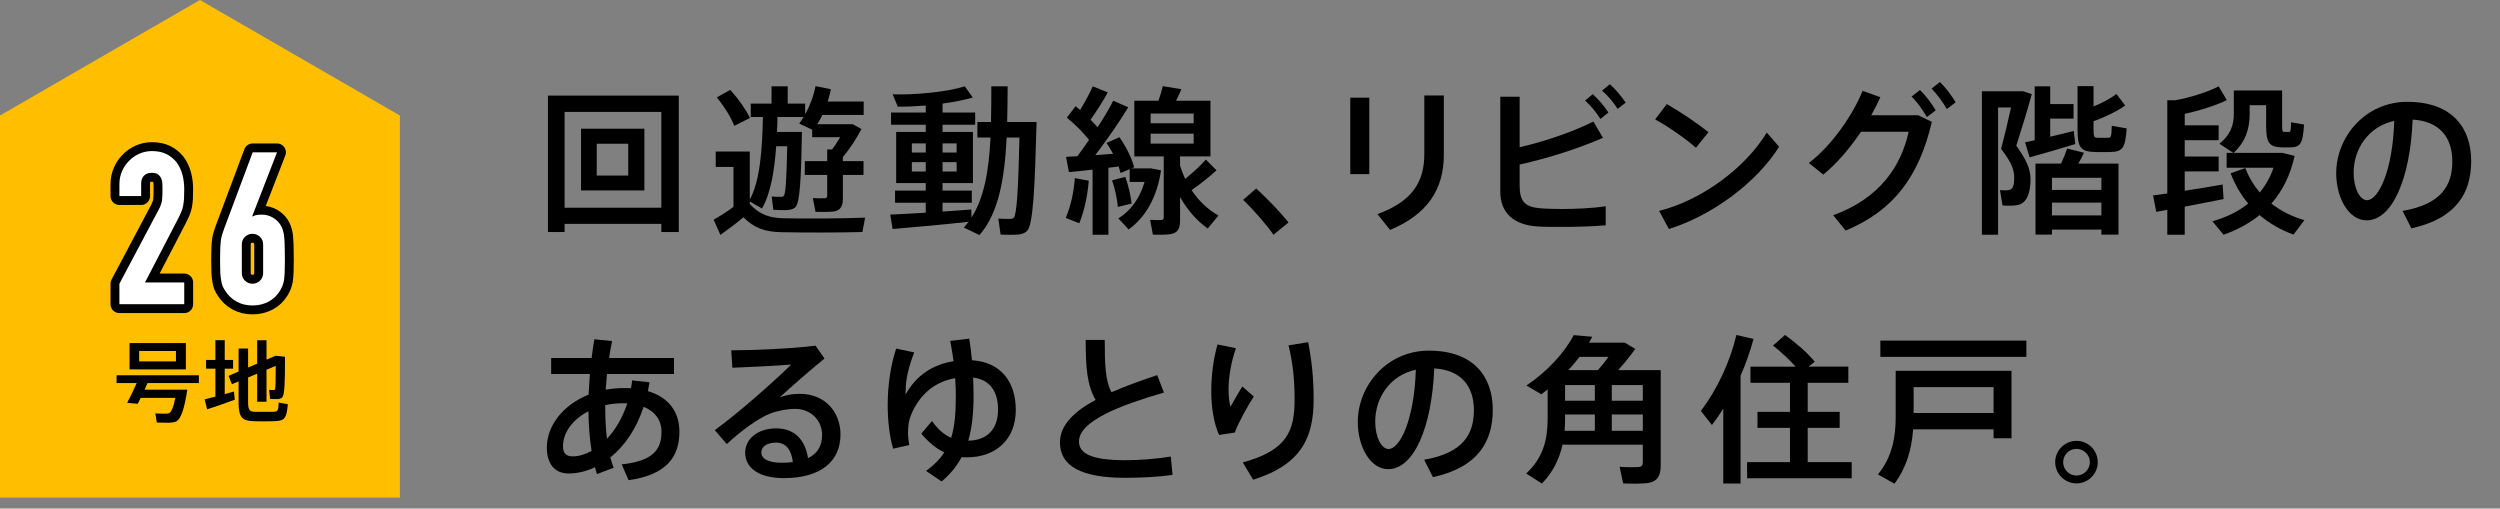 <?xml version="1.0" encoding="UTF-8"?><svg id="_レイヤー_2" xmlns="http://www.w3.org/2000/svg" viewBox="0 0 562.672 114.449"><rect x="0" y="0" width="562.672" height="114.449" fill="#808080" stroke="none"/><defs><style>.cls-1{fill:#fff;}.cls-2{fill:#ffbf00;}.cls-3{fill:none;stroke:#000;stroke-linecap:round;stroke-linejoin:round;stroke-width:4px;}</style></defs><g id="_レイヤー_1-2"><g><g><path d="M127.07,50.385v1.836h-3.743V21.517h29.444v30.704h-3.924v-1.836h-21.777Zm21.777-3.636V25.188h-21.777v21.562h21.777Zm-3.815-17.781v13.894h-14.254v-13.894h14.254Zm-10.727,10.546h7.091v-7.163h-7.091v7.163Z"/><path d="M176.209,49.125c4.14,.108,13.786,.072,18.501-.145l-.612,3.24c-4.571,.144-13.966,.144-18.394,.036-3.563-.108-5.867-.864-8.387-3.348-1.872,1.584-3.635,2.844-5.183,3.959l-1.512-3.419c1.332-.756,2.879-1.729,4.463-2.88v-8.999h-3.996v-3.455h7.667v10.798c2.34-4.211,2.808-11.519,2.952-18.573h-2.736v-3.023h4.68v-3.888h3.635v3.888h3.924v2.411c1.116-1.979,1.908-4.139,2.34-6.335l3.456,.684c-.18,.937-.432,1.872-.72,2.772h8.099v3.023h-9.287c-.36,.72-.72,1.403-1.152,2.088h7.991l1.944,1.079c-1.044,2.017-2.52,4.355-4.176,6.3v.936h4.644v3.096h-4.644v5.363c0,1.62-.504,2.556-1.908,2.844-.828,.144-2.843,.144-4.247,.108l-.612-3.096c.936,.071,2.268,.036,2.7,.036,.432-.036,.54-.217,.54-.612v-4.644h-5.04v-3.096h5.04v-2.628h1.08c.648-.827,1.26-1.8,1.835-2.771h-6.299v-1.691l-2.916-1.368c.36-.468,.684-.972,.972-1.476h-5.868c0,1.116-.036,2.231-.108,3.348h5.615c-.18,10.511-.432,16.09-1.547,17.025-.468,.396-1.116,.54-2.052,.576-.612,0-2.052,0-2.844-.072l-.36-2.987c.612,.072,1.691,.072,2.195,.072,.216,0,.396-.072,.504-.181,.468-.468,.647-4.067,.792-11.194h-2.483c-.396,5.544-1.26,10.69-3.204,14.003l-2.736-1.584v.575c2.268,2.448,4.463,3.096,7.451,3.204Zm-11.843-28.904c2.016,2.268,3.456,4.355,4.428,6.335l-3.528,1.764c-.792-2.016-2.124-4.14-3.923-6.407l3.023-1.691Z"/><path d="M208.358,47.865v-2.231h-6.911v-2.736h6.911v-1.691h-6.659v-11.519h6.659v-1.62h-7.811v-2.735h7.811v-1.584c-2.196,.18-4.392,.288-6.299,.252l-1.152-2.771c5.184,.18,12.418-.576,16.234-1.8l1.799,2.52c-1.835,.54-4.247,1.008-6.803,1.368v2.016h7.343v2.735h-7.343v1.62h6.839v11.519h-6.839v1.691h6.587v2.736h-6.587v1.979c2.339-.145,4.643-.324,6.479-.468l.036,1.835c2.879-4.499,3.923-10.69,4.283-18.033h-2.952v-3.491h3.06c.072-2.592,.072-5.256,.072-8.027h3.671c0,2.771-.036,5.436-.108,8.027h6.623c-.396,14.686-.756,23.217-2.16,24.549-.576,.54-1.368,.792-2.592,.827-.756,.036-2.375,0-3.348-.035l-.504-3.6c.828,.071,2.124,.071,2.736,.071,.324-.035,.576-.071,.756-.288,.648-.684,1.008-6.694,1.26-18.033h-2.879c-.468,9.323-1.836,17.062-6.119,21.957l-3.528-1.691c.36-.396,.72-.828,1.08-1.296-5.147,.576-12.743,1.26-17.098,1.62l-.54-3.24c2.016-.072,4.931-.252,7.991-.432Zm-3.131-13.534h3.131v-2.052h-3.131v2.052Zm0,4.283h3.131v-2.124h-3.131v2.124Zm10.079-4.283v-2.052h-3.167v2.052h3.167Zm0,4.283v-2.124h-3.167v2.124h3.167Z"/><path d="M245.042,40.666c-.252,3.42-1.044,6.911-2.124,9.575l-3.06-1.188c1.08-2.52,1.836-5.723,2.052-8.963l3.132,.576Zm13.138-2.771h.864l2.268,.432c-.9,6.155-3.563,10.654-7.307,13.318-.684-.792-1.404-1.548-2.304-2.483,2.736-1.692,4.823-4.464,5.903-8.207h-3.348v-2.88l-2.052,.864c-.108-.433-.252-.937-.432-1.477-.72,.108-1.476,.217-2.304,.288v15.082h-3.563v-14.649c-1.979,.216-3.923,.432-5.327,.54l-.648-3.42c.72-.036,1.583-.108,2.556-.145,.9-1.188,1.764-2.447,2.627-3.671-1.296-1.62-3.095-3.492-5.003-5.004l1.98-2.591c.324,.287,.684,.575,1.008,.863,1.152-1.907,2.232-3.888,2.844-5.327l3.383,1.368c-.972,1.8-2.375,4.031-3.887,6.155,.612,.575,1.116,1.151,1.583,1.691,1.44-2.195,2.7-4.283,3.528-5.976l3.383,1.477c-1.835,3.06-4.535,6.982-7.415,10.762,1.368-.107,2.736-.18,3.996-.287-.432-.828-.936-1.656-1.476-2.448l2.916-1.296c1.584,2.268,2.808,4.823,3.312,6.768l-.612,.252h3.527Zm-4.896,1.907c.72,2.088,1.224,4.355,1.404,6.012l-3.096,.756c-.144-1.691-.612-3.995-1.296-5.976,2.844-.756,2.916-.792,2.987-.792Zm13.462,.469c1.872-1.548,3.636-3.132,4.644-4.355l2.412,2.411c-1.404,1.296-3.419,2.952-5.615,4.464,1.656,2.52,3.815,4.463,6.047,5.723l-2.412,2.916c-2.34-1.656-4.536-4.067-6.228-7.091v5.291c0,1.8-.504,2.771-2.087,3.06-.792,.144-2.664,.18-4.032,.108l-.612-3.312c.864,.071,2.088,.035,2.484,.035,.468-.035,.576-.216,.576-.647v-13.679h-6.623v-12.526h5.435c.432-1.188,.756-2.375,.972-3.275l4.175,.684c-.324,.792-.72,1.692-1.188,2.592h7.739v12.526h-6.839v2.088c.324,1.044,.72,2.052,1.152,2.988Zm-7.775-12.527h9.683v-2.195h-9.683v2.195Zm0,4.572h9.683v-2.232h-9.683v2.232Z"/><path d="M282.735,42.43c2.52,2.304,5.471,5.363,7.271,7.631l-3.384,2.771c-1.439-2.087-4.463-5.615-6.839-7.847l2.952-2.556Z"/><path d="M308.187,21.984v17.206h-4.284V21.984h4.284Zm16.774-.504v13.354c0,7.847-3.744,13.426-12.095,16.918l-2.844-3.563c7.919-2.88,10.547-7.344,10.547-13.463v-13.246h4.392Z"/><path d="M360.78,31.02c-5.22,2.268-11.915,4.499-18.754,6.011v4.752c0,3.671,1.26,4.823,4.787,5.111,1.044,.071,2.772,.144,4.68,.144,3.204,0,7.127-.18,9.899-.612v4.284c-2.988,.252-6.588,.359-9.827,.359-2.195,0-4.14,0-5.543-.107-5.292-.324-8.352-3.023-8.352-7.812V21.769h4.355v11.374c6.083-1.403,12.49-3.707,16.594-5.795l2.16,3.672Zm-2.304-9.827c1.439,1.332,2.447,2.52,3.527,4.14l-1.8,1.439c-1.044-1.619-2.088-2.915-3.455-4.14l1.728-1.439Zm3.852-2.231c1.439,1.296,2.411,2.483,3.563,4.14l-1.8,1.403c-1.08-1.62-2.088-2.844-3.527-4.104l1.764-1.439Z"/><path d="M384.506,29.76l-2.808,3.491c-2.017-1.8-6.191-4.787-9.18-6.371l2.628-3.456c3.132,1.8,7.091,4.464,9.359,6.336Zm13.138,.071l2.771,3.204c-5.003,8.026-15.117,15.514-24.801,18.502l-2.195-4.068c9.539-2.411,19.365-9.61,24.225-17.638Z"/><path d="M431.737,25.943l3.06,1.477c-2.844,12.238-8.567,19.978-19.402,24.477l-2.808-3.455c10.367-3.744,15.263-10.907,16.99-18.79h-10.727c-2.52,3.743-5.543,7.271-8.495,9.646l-3.239-2.627c5.219-3.924,10.043-11.051,12.094-16.234l3.996,1.439c-.576,1.296-1.26,2.664-2.052,4.067h10.583Zm.396-5.687c1.476,1.476,2.412,2.771,3.527,4.571l-1.979,1.512c-1.08-1.764-2.016-3.204-3.456-4.607l1.908-1.476Zm4.499-1.8c1.44,1.476,2.412,2.771,3.528,4.571l-1.98,1.512c-1.079-1.764-2.052-3.168-3.455-4.607l1.907-1.476Z"/><path d="M454.743,20.545h.575c.612,.18,1.224,.359,1.98,.647-1.009,3.708-2.232,7.595-3.492,11.591,2.268,3.203,3.204,5.255,3.204,7.522,0,2.736-.648,5.256-2.7,5.796-.828,.216-2.52,.252-3.6,.144l-.575-3.455c.539,.071,1.547,.071,1.943,0,1.044-.145,1.26-1.188,1.26-2.88,0-1.836-.756-3.527-2.951-6.407,.863-3.275,1.619-6.479,2.231-9.323h-2.916v28.652h-3.636V20.545h8.676Zm3.203,11.015v-12.131h3.491v3.995h5.256v3.276h-5.256v4.067c1.872-.433,3.78-.9,5.292-1.296l.359,2.951c-3.023,.937-7.595,2.268-10.294,2.988l-1.009-3.384c.612-.108,1.332-.288,2.16-.468Zm3.888,20.121v1.116h-3.708v-15.982h5.76c.576-1.224,1.044-2.447,1.367-3.384l3.78,.937c-.324,.756-.756,1.583-1.26,2.447h9.034v15.982h-3.852v-1.116h-11.122Zm11.122-8.927v-2.735h-11.122v2.735h11.122Zm0,5.723v-2.879h-11.122v2.879h11.122Zm5.363-24.729c-1.691,1.224-4.715,2.7-7.127,3.527v1.944c0,1.584,.145,1.764,.9,1.8h2.304c.756-.036,.828-.181,.899-2.7l3.348,.576c-.324,4.644-.936,5.291-3.959,5.327h-2.988c-3.383-.072-4.104-.936-4.104-5.003v-9.827h3.6v4.571c1.944-.792,3.96-1.871,5.147-2.808l1.979,2.592Z"/><path d="M487.791,43.546V22.561h1.8c3.275-.576,7.487-1.908,9.755-3.132l1.836,3.096c-2.304,1.151-6.228,2.411-9.467,3.096v2.592h7.631v3.348h-7.631v3.671h7.631v3.348h-7.631v4.355c2.987-.468,6.155-.972,8.53-1.403l.217,3.275c-2.484,.504-5.724,1.115-8.747,1.691v6.335h-3.924v-5.615c-.899,.181-1.764,.324-2.483,.469l-.72-3.708c.899-.108,1.979-.252,3.203-.432Zm20.806-.216c1.332-1.62,2.376-3.456,3.096-5.58h-10.547v-3.348h1.476l-3.096-2.052c2.484-1.979,3.24-4.211,3.24-6.767v-5.22h10.87v7.775c0,1.296,.036,1.548,.504,1.548h1.008c.396,0,.468-.145,.504-2.16l2.916,.504c-.288,4.5-.864,5.076-3.168,5.147h-1.728c-3.06-.071-3.636-1.115-3.636-5.039v-4.464h-3.707v1.944c0,3.239-.864,6.227-3.6,8.782h10.906l2.808,.685c-.936,4.319-2.735,7.883-5.219,10.727,2.123,1.691,4.679,2.951,7.415,3.743l-2.448,3.24c-2.808-1.008-5.399-2.484-7.631-4.392-2.304,1.871-5.039,3.348-8.099,4.427l-2.521-3.023c3.168-.899,5.868-2.231,8.063-3.995-1.62-1.908-2.951-4.176-3.96-6.804l3.312-1.188c.792,2.088,1.908,3.924,3.24,5.508Z"/><path d="M525.807,38.975c0-8.207,6.588-16.055,15.982-16.055,10.366,0,14.398,6.119,14.398,13.318,0,6.911-3.096,12.887-13.463,15.154l-1.979-3.924c8.818-1.512,11.194-5.795,11.194-11.158s-2.844-9.035-8.927-9.395c-.54,13.498-4.68,22.677-10.366,22.677-4.068,0-6.84-5.147-6.84-10.583v-.035Zm3.924-.072c0,3.455,1.368,6.155,3.023,6.155,2.448,0,5.76-6.335,6.119-17.854-5.759,1.26-9.143,6.227-9.143,11.698Z"/><path d="M146.184,86.047c-.108,.685-.252,1.332-.36,1.98,4.607,1.367,7.091,4.607,7.091,9.143,0,5.724-2.987,9.719-11.446,10.906l-1.548-3.563c6.767-.72,8.963-3.096,8.963-7.307,0-2.628-1.44-4.607-4.031-5.651-1.62,5.003-4.32,8.854-7.487,11.41,.216,.792,.468,1.584,.756,2.304l-3.779,1.44c-.144-.504-.288-1.008-.432-1.548-1.944,.936-3.959,1.403-5.939,1.403-3.275,0-4.895-2.34-4.895-5.831,0-4.968,3.671-9.61,9.395-11.914,.072-1.477,.18-3.06,.288-4.644h-8.711v-3.6h9.107c.18-1.44,.36-2.844,.612-4.212l3.996,.396c-.252,1.224-.504,2.52-.684,3.815h14.614v3.6h-15.082c-.108,1.224-.216,2.411-.288,3.527,1.332-.216,2.7-.36,4.14-.36,.54,0,1.044,0,1.548,.036,.108-.575,.216-1.151,.252-1.764l3.923,.432Zm-19.474,14.398c0,1.584,.72,2.268,2.196,2.268,1.368,0,2.808-.432,4.248-1.224-.432-2.699-.684-5.724-.72-8.927-3.492,1.8-5.724,4.751-5.724,7.883Zm13.499-9.683c-1.404,0-2.736,.144-3.996,.432v.072c0,2.7,.108,5.184,.396,7.487,1.872-1.979,3.492-4.68,4.571-7.955-.324-.036-.648-.036-.972-.036Z"/><path d="M183.552,77.805l2.016,2.879c-3.024,2.484-7.487,6.336-10.079,8.747,1.44-.54,2.88-.792,4.536-.792,5.831,0,9.143,4.284,9.143,9.144,0,6.047-4.428,9.826-12.743,9.826-5.615,0-8.711-2.304-8.711-5.723,0-3.096,2.844-5.472,6.947-5.472,4.14,0,6.515,2.483,7.199,6.695,2.052-.972,3.167-2.664,3.167-5.22,0-3.167-2.376-5.867-6.155-5.867-1.512,0-3.708,.36-5.507,1.044-2.844,1.116-6.767,4.067-9.791,6.875l-2.7-3.132c5.399-3.923,13.21-10.834,17.206-14.758-3.131,.252-9.323,.576-13.246,.72l-.252-3.923c5.111,0,14.29-.433,18.969-1.044Zm-8.891,21.812c-2.016,0-3.312,.9-3.312,2.196,0,1.403,1.476,2.34,4.679,2.34,.864,0,1.692-.072,2.412-.145-.288-2.699-1.512-4.392-3.779-4.392Z"/><path d="M199.792,91.051c0-4.319,.684-8.927,1.908-12.599l4.067,.864c-1.296,3.312-1.944,6.155-1.944,8.747v.72c2.412-4.355,6.191-6.768,10.799-7.487-.216-1.512-.468-3.06-.756-4.571l4.283-.504c.252,1.584,.468,3.239,.612,4.859,6.371,.396,9.863,4.715,9.863,11.194,0,6.659-4.536,10.655-10.979,10.655-.432,0-.828,0-1.224-.036-1.08,2.016-2.52,3.815-4.5,5.471l-3.492-2.375c1.8-1.296,3.132-2.664,4.104-4.176-1.8-.828-3.491-2.231-5.183-4.212l2.412-2.844c1.368,1.944,2.808,3.132,4.319,3.78,.828-2.664,1.044-5.724,1.044-9.431v-.036c0-1.26-.036-2.592-.144-3.96-4.319,.756-7.847,3.384-9.863,8.099-.576,1.332-.756,2.556-.756,4.284,0,.863,.144,1.8,.288,2.663l-3.636,.828c-.828-2.808-1.224-6.335-1.224-9.898v-.036Zm24.837,1.151c0-4.247-1.944-6.767-5.615-7.234,.072,1.367,.108,2.735,.108,4.067,0,3.743-.324,7.163-1.188,10.15,4.14-.072,6.695-2.483,6.695-6.983Z"/><path d="M261.96,88.351c-9.611,2.808-19.114,6.336-19.114,11.015,0,2.7,2.808,4.212,10.403,4.212,3.312,0,7.091-.288,10.259-.828l.396,4.14c-3.492,.468-6.983,.648-10.691,.648-9.683,0-14.65-2.557-14.65-7.955,0-3.924,3.204-6.983,8.027-9.575-1.944-3.348-2.232-7.307-2.232-13.498h4.284c0,5.651,.144,9.179,1.512,11.771,3.132-1.368,6.623-2.628,10.295-3.852l1.512,3.923Z"/><path d="M272.62,87.955c0-3.6,.504-7.235,1.404-10.438l4.14,.863c-1.08,3.096-1.656,6.516-1.656,9.251,0,1.584,.18,3.023,.432,3.924,.576-1.08,1.908-3.348,2.664-4.571l2.591,2.268c-1.26,1.872-3.491,5.903-4.283,8.099l-3.528,.54c-1.224-2.663-1.764-6.263-1.764-9.898v-.036Zm21.813-10.942c.828,4.392,1.224,8.135,1.224,12.814,0,8.314-2.448,14.649-13.606,18.142l-2.339-3.888c9.935-2.735,11.663-7.02,11.663-14.183,0-4.211-.36-8.171-1.368-12.166l4.428-.72Z"/><path d="M305.596,94.975c0-8.207,6.587-16.055,15.982-16.055,10.367,0,14.398,6.119,14.398,13.318,0,6.911-3.096,12.887-13.462,15.154l-1.979-3.924c8.819-1.512,11.194-5.795,11.194-11.158s-2.843-9.035-8.927-9.395c-.54,13.498-4.679,22.677-10.367,22.677-4.067,0-6.839-5.147-6.839-10.583v-.035Zm3.923-.072c0,3.455,1.368,6.155,3.023,6.155,2.448,0,5.759-6.335,6.12-17.854-5.759,1.26-9.143,6.227-9.143,11.698Z"/><path d="M351.675,100.086c-.72,3.203-2.124,6.155-4.644,8.746l-3.527-2.268c3.815-3.527,4.823-7.631,4.823-12.311v-6.623c-.468,.396-.972,.756-1.439,1.116-.072-.072-.145-.108-3.348-1.979,4.607-3.06,8.603-7.38,10.654-11.339l4.176,.36c-.216,.432-.468,.899-.72,1.331h8.026l2.376,1.404c-1.044,1.476-2.412,3.167-3.852,4.787h9.575v21.382c0,2.375-.721,3.707-2.952,4.031-1.08,.144-3.671,.18-5.507,.072l-.792-3.744c1.476,.145,3.563,.108,4.247,.072,.756-.072,.972-.432,.972-1.116v-3.923h-18.069Zm7.271-3.132v-3.672h-6.695v.972c0,.9-.036,1.8-.108,2.7h6.804Zm0-6.768v-3.527h-6.695v3.527h6.695Zm.684-6.875c.792-.899,1.655-1.943,2.376-2.987h-6.516c-.756,1.008-1.62,2.016-2.52,2.987h6.659Zm10.114,6.875v-3.527h-6.982v3.527h6.982Zm0,6.768v-3.672h-6.982v3.672h6.982Z"/><path d="M391.743,108.832h-3.888v-16.882c-.792,1.296-1.655,2.521-2.556,3.708l-2.483-3.168c3.743-4.967,6.587-11.122,7.991-17.098l3.852,.9c-.72,2.735-1.728,5.543-2.916,8.278v24.261Zm11.123-4.823v-7.703h-7.308v-3.6h7.308v-6.551h-8.892v-3.636h10.151c-1.368-1.548-3.096-3.167-5.075-4.751l2.699-2.376c2.88,2.088,5.075,4.067,6.695,6.012l-1.404,1.115h8.963v3.636h-9.143v6.551h7.199v3.6h-7.199v7.703h9.898v3.636h-23.541v-3.636h9.647Z"/><path d="M430.587,96.63c-.324,4.464-1.512,8.675-4.211,12.238l-3.708-2.088c3.168-3.887,3.995-8.206,3.995-13.03v-10.294h26.062v15.189h-4.032v-2.016h-18.105Zm25.485-19.978v3.672h-32.864v-3.672h32.864Zm-7.38,16.306v-5.831h-17.997v5.831h17.997Z"/><path d="M472.132,104.045c0,2.592-2.124,4.752-4.788,4.752-2.628,0-4.787-2.16-4.787-4.788s2.159-4.787,4.787-4.787c2.664,0,4.788,2.16,4.788,4.787v.036Zm-7.775,0c0,1.62,1.332,2.987,2.987,2.987s3.023-1.367,3.023-3.023c0-1.619-1.367-2.987-3.023-2.987s-2.987,1.368-2.987,2.987v.036Z"/></g><polygon class="cls-2" points="90 112 0 112 0 26 45 0 90 26 90 112"/><g><g><path class="cls-3" d="M26.874,68.464v-4.607l8.832-16.656c.448-.832,.704-1.561,.768-2.185,.064-.623,.096-1.399,.096-2.327,0-.416-.008-.856-.024-1.32-.017-.464-.104-.871-.264-1.224-.161-.353-.4-.648-.72-.889-.32-.24-.784-.359-1.392-.359-.737,0-1.32,.208-1.752,.624-.432,.416-.648,1.024-.648,1.823v2.784h-4.896v-2.688c0-1.024,.192-1.984,.576-2.88s.912-1.681,1.584-2.353c.64-.672,1.408-1.207,2.304-1.607,.896-.4,1.855-.601,2.88-.601,1.279,0,2.376,.232,3.288,.696,.912,.464,1.671,1.097,2.28,1.896,.576,.801,1,1.713,1.272,2.736,.271,1.024,.408,2.112,.408,3.264,0,.833-.017,1.529-.048,2.088-.032,.561-.096,1.097-.192,1.608-.096,.513-.256,1.024-.48,1.536-.224,.512-.528,1.136-.912,1.872l-7.2,13.872h8.832v4.896h-14.592Z"/><path class="cls-3" d="M62.346,34.288l-5.568,14.352,.096,.097c.16-.128,.408-.232,.744-.312,.336-.079,.775-.12,1.32-.12,.864,0,1.664,.209,2.4,.624,.736,.417,1.312,.944,1.728,1.584,.224,.353,.4,.705,.528,1.057,.128,.353,.24,.815,.336,1.392,.063,.576,.111,1.305,.144,2.185,.032,.88,.048,1.991,.048,3.336,0,1.12-.017,2.04-.048,2.76-.032,.72-.08,1.32-.144,1.8-.096,.513-.216,.944-.36,1.296-.144,.353-.329,.72-.552,1.104-.641,1.056-1.497,1.872-2.568,2.447-1.072,.576-2.28,.864-3.624,.864s-2.544-.295-3.6-.888c-1.056-.592-1.904-1.399-2.544-2.424-.257-.385-.456-.752-.6-1.104-.144-.352-.249-.783-.312-1.296-.096-.479-.161-1.08-.192-1.8-.032-.72-.048-1.64-.048-2.76,0-1.057,.016-1.928,.048-2.616,.031-.688,.079-1.288,.144-1.8,.063-.48,.16-.92,.288-1.32,.127-.399,.271-.823,.432-1.272l6.432-17.184h5.472Zm-3.12,20.784c0-.736-.24-1.328-.72-1.776-.48-.447-1.04-.672-1.68-.672s-1.2,.225-1.68,.672c-.48,.448-.72,1.04-.72,1.776v6.336c0,.736,.24,1.328,.72,1.776s1.04,.672,1.68,.672,1.2-.224,1.68-.672,.72-1.04,.72-1.776v-6.336Z"/></g><g><path class="cls-1" d="M26.874,68.464v-4.607l8.832-16.656c.448-.832,.704-1.561,.768-2.185,.064-.623,.096-1.399,.096-2.327,0-.416-.008-.856-.024-1.32-.017-.464-.104-.871-.264-1.224-.161-.353-.4-.648-.72-.889-.32-.24-.784-.359-1.392-.359-.737,0-1.32,.208-1.752,.624-.432,.416-.648,1.024-.648,1.823v2.784h-4.896v-2.688c0-1.024,.192-1.984,.576-2.88s.912-1.681,1.584-2.353c.64-.672,1.408-1.207,2.304-1.607,.896-.4,1.855-.601,2.88-.601,1.279,0,2.376,.232,3.288,.696,.912,.464,1.671,1.097,2.28,1.896,.576,.801,1,1.713,1.272,2.736,.271,1.024,.408,2.112,.408,3.264,0,.833-.017,1.529-.048,2.088-.032,.561-.096,1.097-.192,1.608-.096,.513-.256,1.024-.48,1.536-.224,.512-.528,1.136-.912,1.872l-7.2,13.872h8.832v4.896h-14.592Z"/><path class="cls-1" d="M62.346,34.288l-5.568,14.352,.096,.097c.16-.128,.408-.232,.744-.312,.336-.079,.775-.12,1.32-.12,.864,0,1.664,.209,2.4,.624,.736,.417,1.312,.944,1.728,1.584,.224,.353,.4,.705,.528,1.057,.128,.353,.24,.815,.336,1.392,.063,.576,.111,1.305,.144,2.185,.032,.88,.048,1.991,.048,3.336,0,1.12-.017,2.04-.048,2.76-.032,.72-.08,1.32-.144,1.8-.096,.513-.216,.944-.36,1.296-.144,.353-.329,.72-.552,1.104-.641,1.056-1.497,1.872-2.568,2.447-1.072,.576-2.28,.864-3.624,.864s-2.544-.295-3.6-.888c-1.056-.592-1.904-1.399-2.544-2.424-.257-.385-.456-.752-.6-1.104-.144-.352-.249-.783-.312-1.296-.096-.479-.161-1.08-.192-1.8-.032-.72-.048-1.64-.048-2.76,0-1.057,.016-1.928,.048-2.616,.031-.688,.079-1.288,.144-1.8,.063-.48,.16-.92,.288-1.32,.127-.399,.271-.823,.432-1.272l6.432-17.184h5.472Zm-3.12,20.784c0-.736-.24-1.328-.72-1.776-.48-.447-1.04-.672-1.68-.672s-1.2,.225-1.68,.672c-.48,.448-.72,1.04-.72,1.776v6.336c0,.736,.24,1.328,.72,1.776s1.04,.672,1.68,.672,1.2-.224,1.68-.672,.72-1.04,.72-1.776v-6.336Z"/></g></g><g><path d="M40.801,87.703h1.36c-.68,4.461-1.48,6.682-2.541,7.161-.4,.181-.94,.26-1.621,.28-.58,0-1.92-.021-2.7-.04l-.34-2.061c.72,.04,1.94,.08,2.46,.061,.26,0,.46-.04,.62-.12,.5-.221,1-1.261,1.42-3.441h-7.782c-.26,.5-.48,.961-.68,1.341l-2.38-.221c.6-1.1,1.48-2.9,2.141-4.44h-4.521v-1.761h18.524v1.761h-11.562c-.22,.48-.44,.98-.66,1.48h8.262Zm1.04-10.482v5.921h-12.683v-5.921h12.683Zm-10.522,4.121h8.282v-2.341h-8.282v2.341Z"/><path d="M48.479,89.264v-6.282h-2.1v-1.98h2.1v-4.44h2.101v4.44h1.88v1.98h-1.88v5.722c.76-.22,1.46-.42,2.081-.601l.18,1.86c-1.841,.7-4.601,1.641-6.222,2.161l-.56-2.24c.62-.16,1.48-.381,2.42-.62Zm15.664-8.962c-.02,5.761-.04,8.661-.68,9.182-.26,.22-.6,.32-1.1,.34-.32,0-1.121,0-1.561-.02l-.24-2.061c.32,.04,.82,.04,1.061,.04,.12,0,.2-.021,.24-.08,.16-.2,.2-1.921,.2-5.342l-2.081,.86v7.202h-2.1v-6.321l-2.041,.859v5.582c0,1.8,.38,2.1,1.52,2.14,1.121,.021,2.801,.021,3.961,0,1.2-.02,1.32-.16,1.4-2.08l2.061,.38c-.3,3.321-.72,3.761-3.281,3.821-1.32,.04-3.081,.04-4.321,0-2.681-.061-3.481-.841-3.481-4.241v-4.721l-1.5,.64-.76-1.88,2.26-.98v-5.182h2.141v4.281l2.041-.88v-5.262h2.1v4.361l2.081-.88,2.081,.24Z"/></g></g></g></svg>